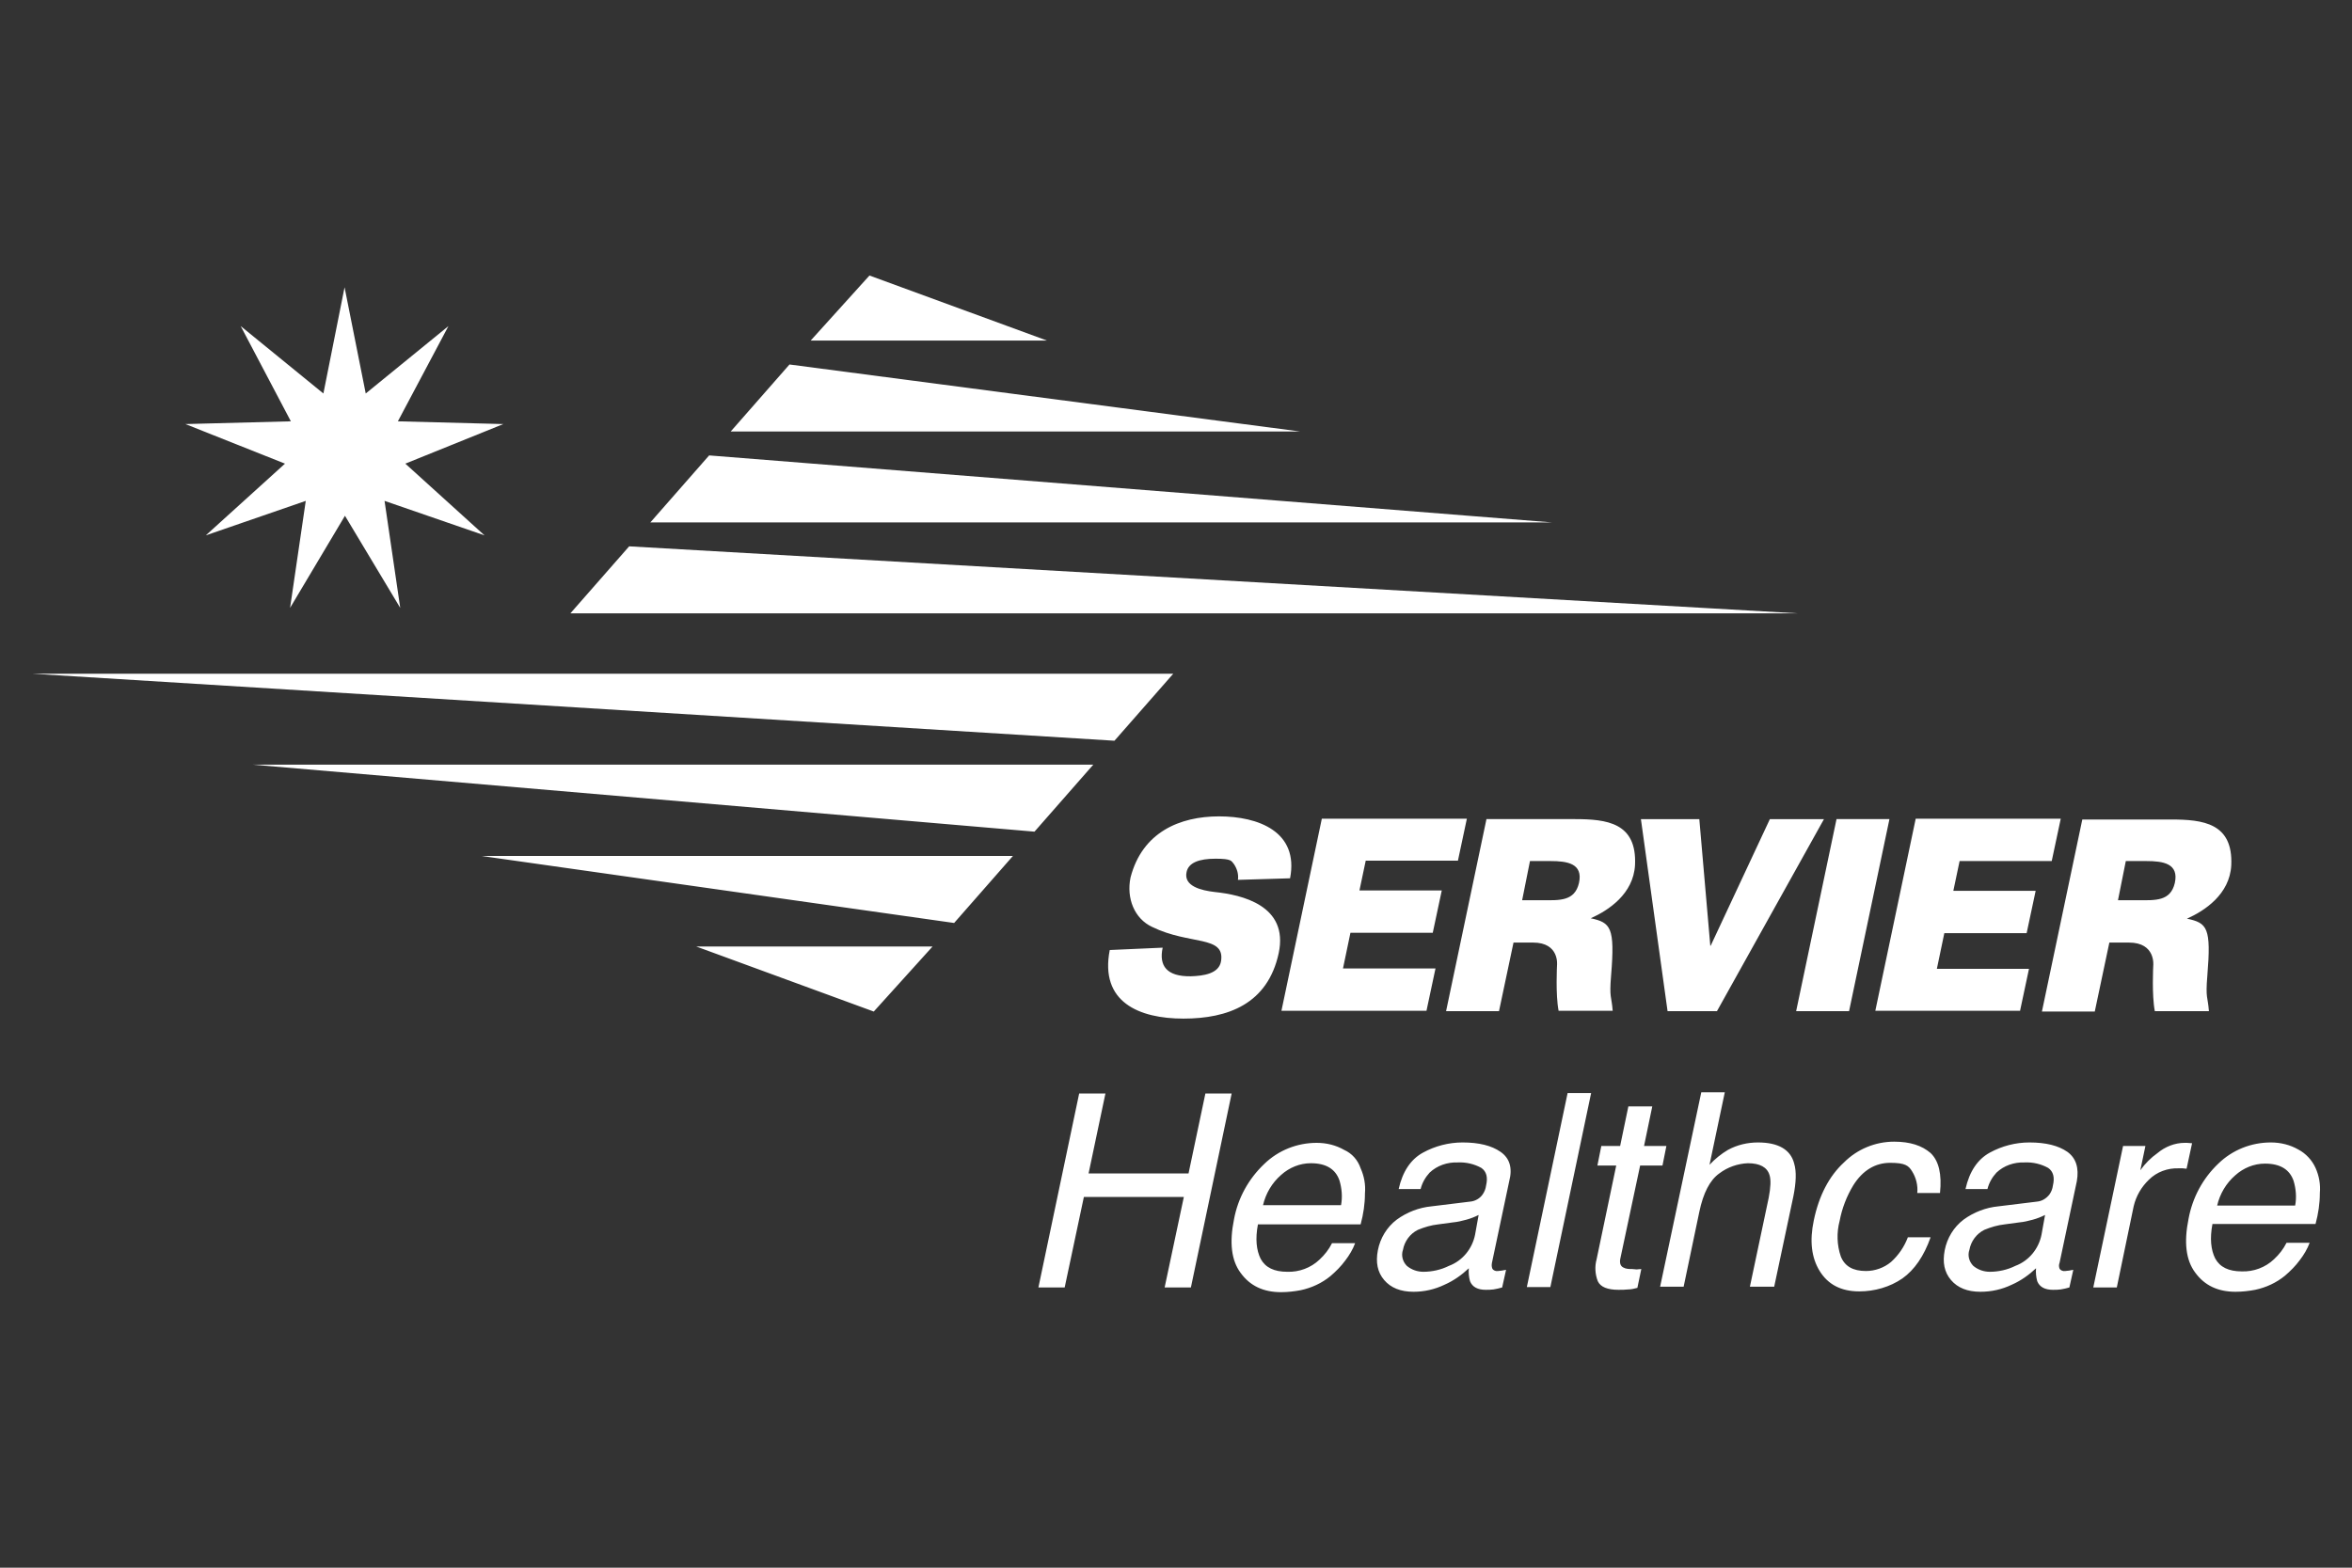 <?xml version="1.0" encoding="UTF-8"?>
<svg id="Layer_1" data-name="Layer 1" xmlns="http://www.w3.org/2000/svg" version="1.1" viewBox="0 0 600 400">
  <rect x="0" y="0" width="600" height="400" fill="#333333" stroke="none"/>
  <defs>
    <style>
      .cls-1 {
        fill: #fff;
        stroke-width: 0px;
      }
    </style>
  </defs>
  <g id="_-e-servier_logo" data-name=" -e-servier logo">
    <path class="cls-1" d="M72.7,118.3l-20.2,18.3,25.5-8.8-4,27.3,14-23.5,14.1,23.5-4-27.3,25.5,8.8-20.2-18.3,25-10.1-26.9-.7,12.9-24.3-21.1,17.2-5.4-27.1-5.4,27.1-21.1-17.2,12.8,24.3-26.9.7,25.4,10.1ZM160.5,139.4l-15,17.1h313.2l-298.2-17.1ZM180.9,116.2l-15,17.1h230.1l-215.1-17.1ZM371.9,219.7l2.3-10.8h-37l-10.3,49h37l2.3-10.8h-23.6l1.9-9.1h21l2.3-10.8h-21l1.6-7.6h23.5q0,.1,0,.1ZM329.1,224.1c2.3-11.9-8.1-15.8-18.1-15.8s-19.6,4-22.6,15.6c-1.1,5.3,1,10.5,5.5,12.6,9.6,4.7,18.6,2.1,17.6,8.7-.5,3.3-4.6,3.8-7.7,3.9-6.2.1-8.2-2.7-7.2-7.3l-13.5.6c-2.6,13.3,7.5,17.5,18.8,17.5s21.5-3.7,24.3-16.7c2.6-12.2-9.5-14.9-16.3-15.6-3.5-.4-8-1.5-7.2-5.1.5-2.4,3.2-3.4,7.4-3.4s4,.6,4.7,1.4c.8,1.2,1.2,2.6,1,4l13.3-.4ZM534.4,258l3.7-17.5h5c6.9,0,6.2,5.9,6.2,5.9,0,0-.4,7.5.4,11.6h13.8c-.3-3.9-.9-3.1-.4-9.1,1-12.2,0-13.4-5.2-14.5,4.5-2,10.9-6.2,11.3-13.6.5-10.8-7.2-11.7-15.4-11.7h-22.6l-10.3,49h13.5q0-.1,0,0ZM542.3,219.7h5.2c4.3,0,8.4.6,7.3,5.6-1.1,4.7-5,4.4-9.3,4.4h-5.2l2-10ZM515.3,258l2.3-10.8h-23.5l1.9-9.1h21l2.3-10.8h-21l1.6-7.6h23.5l2.3-10.8h-37l-10.3,49h36.9ZM471.7,258l10.3-49h-13.5l-10.3,49h13.5ZM299.3,171.9H8.2l276.1,17.1,15-17.1ZM201.4,93l-15,17.1h145.3l-130.3-17.1ZM436.4,241.3h-.1l-2.8-32.3h-14.9l6.8,49h12.6l27.3-49h-13.8l-15.1,32.3ZM221.8,70.3l-15,16.6h60.3l-45.3-16.6ZM527.4,293.9c-2.3-1.6-5.5-2.4-9.7-2.4-3.5,0-7,.9-10.1,2.6-3.1,1.7-5.2,4.8-6.2,9.3h5.6c.4-1.6,1.2-3,2.3-4.2,1.9-1.8,4.5-2.7,7.2-2.6,2.1-.1,4.2.4,6,1.4,1.3.9,1.7,2.4,1.2,4.5-.1.8-.4,1.6-.9,2.3-.8,1-1.9,1.7-3.2,1.8l-9.8,1.2c-3.2.3-6.3,1.5-8.9,3.4-2.5,1.9-4.2,4.7-4.8,7.8-.6,3.1-.1,5.6,1.6,7.6s4.2,3,7.5,3c2.8,0,5.5-.6,8-1.8,2.3-1,4.4-2.5,6.2-4.2-.1,1.1,0,2.2.3,3.3.6,1.5,2,2.2,4,2.2.7,0,1.3,0,2-.1.7-.1,1.5-.3,2.2-.5l1-4.5c-.4.1-.8.1-1.1.2-.3,0-.7.1-.9.1-.6.1-1.2-.1-1.5-.6-.2-.5-.2-1,0-1.5l4.4-20.8c.6-3.4-.2-5.9-2.4-7.5h0ZM520.8,315c-.7,3.6-3.2,6.7-6.7,8-2,1-4.3,1.5-6.5,1.5-1.5,0-3-.5-4.2-1.5-1.1-1.1-1.5-2.7-1-4.1.4-2.2,1.8-4.1,3.8-5.1,1.7-.7,3.4-1.2,5.2-1.4l3.7-.5c1.2-.1,2.4-.4,3.5-.7,1.1-.3,2.1-.7,3.1-1.2l-.9,5ZM448.5,291.5c-2.7,0-5.3.6-7.7,1.9-1.7,1-3.3,2.3-4.7,3.8l3.9-18.5h-6l-10.5,49.6h6l4-19.1c1-4.8,2.7-8.1,5.1-9.8,2.1-1.6,4.7-2.5,7.3-2.6,3,0,4.9,1,5.5,3,.4,1.2.3,3.2-.2,5.8l-4.8,22.7h6.2l4.9-23.1c.7-3.5.8-6.3.2-8.3-.9-3.6-4.1-5.4-9.2-5.4h0ZM416.4,323.8c-.8,0-1.6,0-2.3-.4-.8-.4-1-1.3-.7-2.5l5-23.5h5.7l1-5h-5.7l2.1-10.1h-6.1l-2.1,10.1h-4.8l-1,5h4.8l-5,23.9c-.5,1.8-.4,3.8.3,5.6.7,1.5,2.5,2.2,5.3,2.2.8,0,1.7,0,2.5-.1.8,0,1.5-.2,2.3-.4l1-4.8c-.5,0-.9.1-1.2.1-.4,0-.7-.1-1.1-.1h0ZM389.5,328.4h6l10.4-49.5h-6l-10.4,49.5ZM483.2,291.3c-4.8,0-9.4,1.9-12.8,5.3-3.8,3.5-6.4,8.5-7.7,14.8-1.1,5.2-.6,9.5,1.5,12.9,2.1,3.4,5.4,5.2,10.1,5.2,3.9,0,7.8-1.1,11-3.3,3.1-2.2,5.5-5.7,7.2-10.5h-5.8c-.9,2.4-2.4,4.6-4.3,6.3-1.8,1.5-4.1,2.3-6.4,2.3-3.3,0-5.4-1.2-6.4-3.7-1-2.9-1.1-6.1-.3-9.1.6-3.2,1.8-6.3,3.5-9.1,2.4-3.8,5.6-5.7,9.4-5.7s4.7.7,5.6,2.2c1,1.6,1.5,3.6,1.3,5.5h5.8c.5-4.8-.3-8.2-2.4-10.2-2.2-1.9-5.2-2.9-9.3-2.9h0ZM590.7,312.3c.7-2.6,1.1-5.2,1.1-7.9.2-2.2-.2-4.4-1.1-6.4-.9-2-2.5-3.7-4.4-4.7-2.1-1.2-4.5-1.8-7-1.8-5,0-9.8,1.9-13.4,5.4-4,3.8-6.6,8.7-7.6,14.1-1.2,5.9-.7,10.5,1.7,13.7,2.4,3.3,5.8,4.9,10.3,4.9,1.7,0,3.4-.2,5-.5,2.8-.6,5.4-1.8,7.6-3.6,1.4-1.2,2.7-2.5,3.8-4,1-1.3,1.9-2.8,2.5-4.4h-5.9c-.8,1.6-1.9,3-3.2,4.2-2.2,2.1-5.2,3.2-8.2,3.1-3.4,0-5.6-1.1-6.8-3.3-1.1-2.2-1.4-5.1-.7-8.8h26.3ZM570.2,299.9c2.1-1.9,4.8-3,7.6-3,3.9,0,6.3,1.5,7.3,4.4.6,2,.8,4.2.4,6.3h-19.9c.7-3,2.3-5.7,4.6-7.7h0ZM559.2,291.7c-.4,0-.9-.1-1.3-.1h-.6c-2.5,0-5,1-6.9,2.6-1.7,1.2-3.2,2.7-4.4,4.4l1.3-6.2h-5.7l-7.6,36.1h6l4.3-20.7c.6-2.6,2-5,3.9-6.8,2-2,4.8-3,7.6-2.9h1c.3,0,.6.1,1,.1l1.4-6.5ZM222.9,258.1l15-16.6h-60.3l45.3,16.6ZM64.4,195.1l199.5,17.1,15-17.1H64.4ZM243.4,235.5l15-17.1H122.8l120.6,17.1ZM303.2,299.4h-25.5l4.3-20.4h-6.7l-10.4,49.5h6.7l4.9-23.1h25.5l-4.9,23.1h6.7l10.4-49.5h-6.7l-4.3,20.4ZM342.9,293.4c-2.1-1.2-4.5-1.8-7-1.8-5,0-9.8,1.9-13.4,5.4-4,3.8-6.7,8.7-7.7,14.1-1.2,5.9-.7,10.5,1.7,13.7,2.4,3.3,5.8,4.9,10.3,4.9,1.7,0,3.4-.2,5-.5,2.8-.6,5.4-1.8,7.6-3.6,1.4-1.2,2.7-2.5,3.8-4,1-1.3,1.9-2.8,2.5-4.4h-5.9c-.8,1.6-1.9,3-3.2,4.2-2.2,2.1-5.2,3.2-8.2,3.1-3.4,0-5.6-1.1-6.8-3.3-1.1-2.2-1.4-5.1-.7-8.8h26.2c.7-2.6,1.1-5.2,1.1-7.9.2-2.2-.2-4.4-1.1-6.4-.7-2.1-2.2-3.8-4.2-4.7h0ZM342.1,307.5h-19.9c.7-3,2.3-5.7,4.6-7.7,2.1-1.9,4.8-3,7.6-3,3.9,0,6.3,1.5,7.3,4.4.6,2,.8,4.2.4,6.3h0ZM397.2,246.3s-.4,7.5.4,11.6h13.8c-.3-3.9-.9-3.1-.4-9.1,1-12.2-.1-13.4-5.2-14.5,4.5-2,10.9-6.2,11.3-13.6.5-10.8-7.2-11.7-15.4-11.7h-22.5l-10.3,49h13.5l3.7-17.5h5c6.8,0,6.1,5.8,6.1,5.8h0ZM390.3,219.7h5.2c4.3,0,8.4.6,7.3,5.6-1.1,4.7-5,4.4-9.3,4.4h-5.2l2-10ZM382.8,293.9c-2.3-1.6-5.5-2.4-9.7-2.4-3.5,0-7,.9-10.1,2.6-3.1,1.7-5.2,4.8-6.2,9.3h5.6c.4-1.6,1.2-3,2.3-4.2,1.9-1.8,4.5-2.7,7.2-2.6,2.1-.1,4.2.4,6,1.4,1.3.9,1.7,2.4,1.2,4.5-.1.8-.4,1.6-.9,2.3-.7,1-1.9,1.7-3.2,1.8l-9.8,1.2c-3.2.3-6.3,1.5-8.9,3.4-2.5,1.9-4.2,4.7-4.8,7.8-.6,3.1-.1,5.6,1.6,7.6s4.2,3,7.5,3c2.7,0,5.4-.6,7.9-1.8,2.3-1,4.4-2.5,6.2-4.2-.1,1.1,0,2.2.3,3.3.6,1.5,2,2.2,4,2.2.7,0,1.3,0,2-.1.7-.1,1.5-.3,2.2-.5l1-4.5c-.4.1-.8.1-1.1.2-.3,0-.7.1-.9.1-.6.1-1.2-.1-1.5-.6-.2-.5-.2-1-.1-1.5l4.4-20.8c.9-3.4.1-5.9-2.2-7.5h0ZM376.3,315c-.7,3.6-3.2,6.7-6.7,8-2,1-4.3,1.5-6.5,1.5-1.5,0-3-.5-4.2-1.5-1.1-1.1-1.5-2.7-1-4.1.4-2.2,1.8-4.1,3.8-5.1,1.7-.7,3.4-1.2,5.2-1.4l3.7-.5c1.2-.1,2.4-.4,3.5-.7,1.1-.3,2.1-.7,3.1-1.2l-.9,5Z"/>
  </g>
</svg>